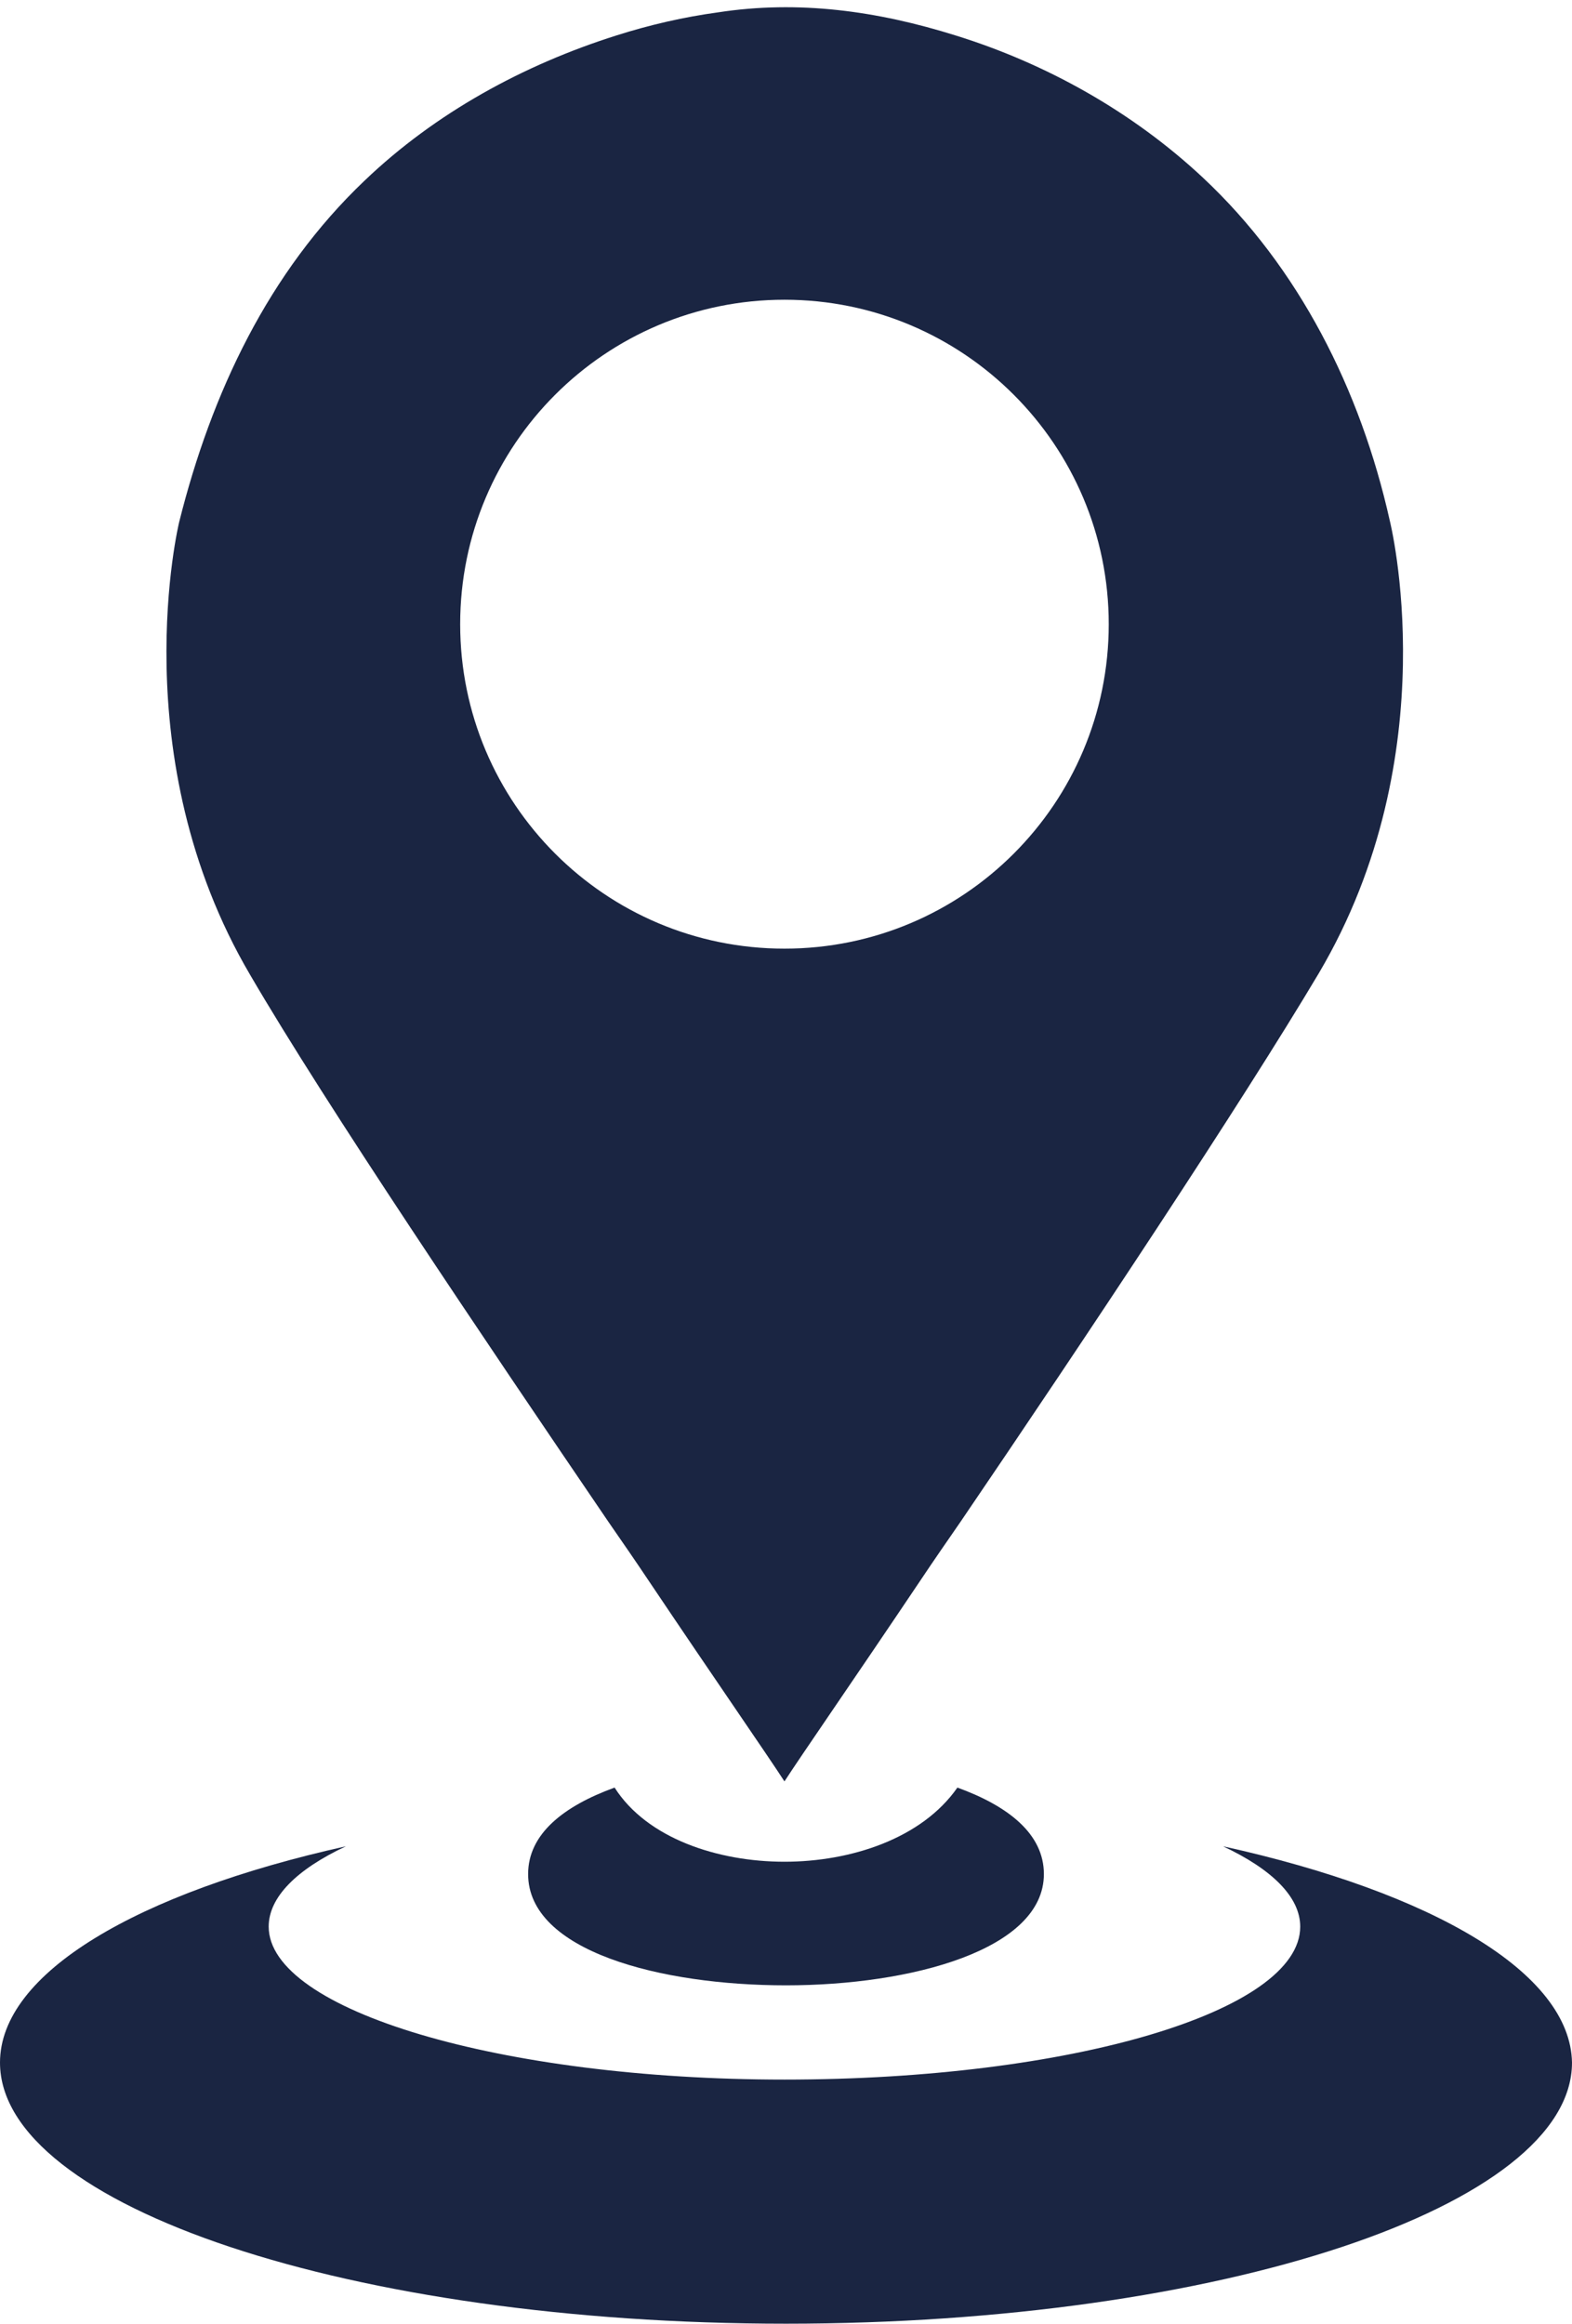 <?xml version="1.0" encoding="UTF-8" standalone="no"?><svg xmlns="http://www.w3.org/2000/svg" xmlns:xlink="http://www.w3.org/1999/xlink" fill="#1a2542" height="150.4" preserveAspectRatio="xMidYMid meet" version="1" viewBox="49.2 24.6 101.8 150.4" width="101.8" zoomAndPan="magnify"><g id="change1_1"><path d="M128.4,144.1c3.2,1.5,5,3.3,5,5.2c0,5.5-14.9,9.9-33.4,9.9c-18.4,0-33.4-4.5-33.4-9.9c0-1.9,1.8-3.7,5-5.2 c-13.5,3-22.4,8.2-22.4,14c0,9.3,22.8,16.9,50.9,16.9s50.9-7.6,50.9-16.9C150.9,152.3,142,147.1,128.4,144.1z"/><path d="M100,145.1c-4.3,0-8.9-1.5-11-4.8c-3.3,1.2-5.6,3-5.6,5.6c0,5,8.6,7.2,16.7,7.2s16.7-2.3,16.7-7.2c0-2.6-2.3-4.4-5.6-5.6 C108.9,143.6,104.3,145.1,100,145.1z"/><path d="M88.6,123.1c0.9,1.3,1.8,2.6,2.6,3.8c4.3,6.4,7.7,11.3,8.8,13c1.1-1.7,4.5-6.6,8.8-13c0.8-1.2,1.7-2.5,2.6-3.8 c8.1-11.9,18.2-27.1,23.2-35.5c8.4-14.2,4.6-29.3,4.6-29.3c-1.9-8.5-5.9-16.4-12.1-22.2c-4.6-4.3-10.2-7.4-16-9.2 c-5.1-1.6-10.2-2.3-15.4-1.5c-2.2,0.3-4.4,0.8-6.6,1.5c-6,1.9-11.7,5-16.3,9.4c-6.2,5.9-9.9,13.7-12,22.1c0,0-3.7,15.2,4.6,29.3 C70.3,96.1,80.5,111.2,88.6,123.1z M100,44c11.6,0,21,9.4,21,21c0,11.6-9.4,21-21,21s-21-9.4-21-21C79,53.4,88.4,44,100,44z"/></g></svg>